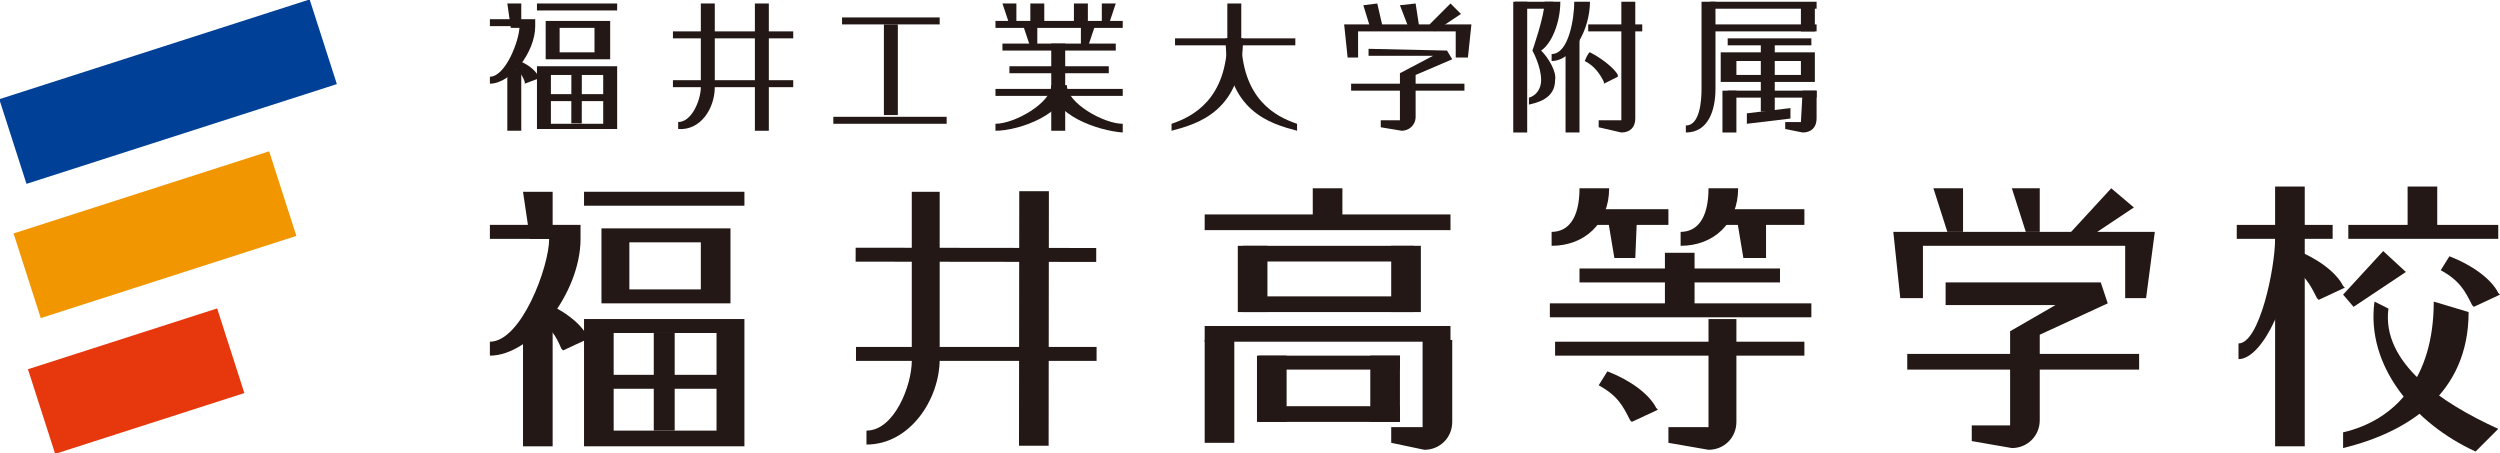 <?xml version="1.0" encoding="utf-8"?>
<!-- Generator: Adobe Illustrator 27.0.0, SVG Export Plug-In . SVG Version: 6.00 Build 0)  -->
<svg version="1.1" id="_レイヤー_1" xmlns="http://www.w3.org/2000/svg" xmlns:xlink="http://www.w3.org/1999/xlink" x="0px"
	 y="0px" viewBox="0 0 143.4 26" style="enable-background:new 0 0 143.4 26;" xml:space="preserve">
<style type="text/css">
	.st0{fill:#231815;}
	.st1{fill:#004097;}
	.st2{fill:#F29600;}
	.st3{fill:#E7380D;}
</style>
<g>
	<g>
		
			<rect x="55.6" y="7.7" transform="matrix(1.221725e-03 -1 1 1.221725e-03 41.311 70.599)" class="st0" width="0.8" height="13.8"/>
		<rect x="49.1" y="19.9" class="st0" width="13.8" height="0.8"/>
		<path class="st0" d="M52.3,11v9.7c0,1.4-1,4-2.6,4v0.8c2.5,0,4.2-2.6,4.2-4.9V11C54,11,52.3,11,52.3,11z"/>
		
			<rect x="52" y="17.5" transform="matrix(1.047155e-03 -1 1 1.047155e-03 40.895 77.548)" class="st0" width="14.6" height="1.7"/>
	</g>
	<g>
		<polygon class="st0" points="30,11 30.4,13.7 31.7,13.7 31.7,11 		"/>
		<polygon class="st0" points="30,18.8 30,25.6 31.7,25.6 31.7,18.4 		"/>
		<path class="st0" d="M28.1,12.9v0.8c0,0,2.3,0,3.4,0c0,1.6-1.6,5.9-3.4,5.9v0.8c2.4,0,5.2-3.6,5.2-6.7v-0.8L28.1,12.9L28.1,12.9z"
			/>
		<path class="st0" d="M34.5,13.1v4.3h7.4v-4.3H34.5z M40.2,13.9v2.7h-4.1v-2.7H40.2z"/>
		<path class="st0" d="M33.5,18.3v7.3h9.2v-7.3H33.5z M41.1,19.1v5.6h-5.9v-5.6H41.1z"/>
		<rect x="33.5" y="11" class="st0" width="9.2" height="0.8"/>
		<rect x="37.5" y="19.1" class="st0" width="1.2" height="5.6"/>
		<rect x="34.4" y="21.5" class="st0" width="7.5" height="0.8"/>
		<path class="st0" d="M30.5,18.1c1.1,0.6,1.4,1.2,1.7,1.9l0.1,0.1l1.5-0.7l-0.1-0.1c-0.4-0.8-1.5-1.6-2.8-2.1
			C30.9,17.3,30.5,18.1,30.5,18.1z"/>
	</g>
	<g>
		<rect x="75.3" y="10.8" class="st0" width="1.7" height="1.7"/>
		<rect x="69.1" y="12.3" class="st0" width="14.1" height="0.9"/>
		<rect x="69.1" y="18.7" class="st0" width="14.1" height="0.9"/>
		<rect x="71.3" y="14.1" class="st0" width="9.8" height="0.9"/>
		<rect x="71.3" y="17" class="st0" width="9.8" height="0.9"/>
		<rect x="71" y="14.1" class="st0" width="1.7" height="3.8"/>
		<rect x="69.1" y="19.5" class="st0" width="1.7" height="5.9"/>
		<path class="st0" d="M81.6,24.5c-0.2,0-1.8,0-1.8,0v0.9l1.9,0.4c0.9,0,1.6-0.7,1.6-1.6v-4.7h-1.7C81.6,19.5,81.6,24.5,81.6,24.5z"
			/>
		<rect x="79.8" y="14.1" class="st0" width="1.7" height="3.8"/>
		<g>
			<rect x="72.2" y="20.4" class="st0" width="8.1" height="0.8"/>
			<rect x="72.2" y="23.3" class="st0" width="8.1" height="0.9"/>
			<rect x="72.1" y="20.4" class="st0" width="1.7" height="3.8"/>
			<rect x="78.6" y="20.4" class="st0" width="1.7" height="3.8"/>
		</g>
	</g>
	<g>
		<polygon class="st0" points="110.9,10.8 111.7,13.3 112.6,13.3 112.6,10.8 		"/>
		<polygon class="st0" points="115.4,10.8 116.2,13.3 117,13.3 117,10.8 		"/>
		<polygon class="st0" points="118.8,13.3 119.4,13.9 122.4,11.9 121.1,10.8 		"/>
		<polygon class="st0" points="108.6,13.3 109,17.1 110.3,17.1 110.3,14.1 121.9,14.1 121.9,17.1 123.1,17.1 123.6,13.3 		"/>
		<rect x="109.4" y="20.3" class="st0" width="13.3" height="0.9"/>
		<path class="st0" d="M111.6,16.2v1.3h6.3l-2.6,1.5c0,0,0,5.3,0,5.4c-0.2,0-2.2,0-2.2,0v0.9l2.3,0.4c0.9,0,1.6-0.7,1.6-1.6v-4.9
			l3.9-1.8l-0.4-1.2C120.5,16.2,111.6,16.2,111.6,16.2z"/>
	</g>
	<g>
		<polygon class="st0" points="92.2,12.4 92.6,14.8 93.8,14.8 93.9,12.4 		"/>
		<path class="st0" d="M91.7,22.1c1.1,0.6,1.4,1.2,1.8,2l0.1,0.1l1.5-0.7l-0.1-0.1c-0.4-0.8-1.5-1.6-2.8-2.1L91.7,22.1L91.7,22.1z"
			/>
		<path class="st0" d="M89,13.3c0.9,0,1.6-0.7,1.6-2.5h1.7c0,2-1.4,3.3-3.3,3.3V13.3z"/>
		<rect x="91" y="12" class="st0" width="4.7" height="0.9"/>
		<polygon class="st0" points="99.6,12.4 100,14.8 101.3,14.8 101.3,12.4 		"/>
		<path class="st0" d="M96.4,13.3c0.9,0,1.6-0.7,1.6-2.5h1.7c0,2-1.4,3.3-3.3,3.3C96.4,14.1,96.4,13.3,96.4,13.3z"/>
		<rect x="98.4" y="12" class="st0" width="5.1" height="0.9"/>
		<rect x="90.6" y="15.4" class="st0" width="11.5" height="0.8"/>
		<rect x="89.2" y="19.6" class="st0" width="14.3" height="0.8"/>
		<rect x="88.9" y="17.4" class="st0" width="15" height="0.8"/>
		<rect x="95.5" y="14.5" class="st0" width="1.7" height="3.4"/>
		<path class="st0" d="M98,24.5c-0.2,0-2.3,0-2.3,0v0.9l2.3,0.4c0.9,0,1.6-0.7,1.6-1.6v-5.9H98L98,24.5L98,24.5z"/>
	</g>
	<g>
		<path class="st0" d="M131.1,15.1c1.1,0.6,1.4,1.2,1.8,2l0.1,0.1l1.5-0.7l-0.1-0.1c-0.4-0.8-1.5-1.6-2.8-2.1L131.1,15.1L131.1,15.1
			z"/>
		<path class="st0" d="M140,15.5c1.1,0.6,1.4,1.2,1.8,2l0.1,0.1l1.5-0.7l-0.1-0.1c-0.4-0.8-1.5-1.6-2.8-2.1L140,15.5L140,15.5z"/>
		<polygon class="st0" points="134.4,16.9 135,17.6 138,15.6 136.7,14.4 		"/>
		<path class="st0" d="M139.6,17.3c0,4.4-2.2,6.8-5.2,7.5v0.9c3.7-0.9,7.2-3.1,7.2-7.8L139.6,17.3L139.6,17.3z"/>
		<path class="st0" d="M143.3,24.6c-3.3-1.5-6.7-3.8-6.3-6.9l-0.8-0.4c-0.5,3.7,2.3,7,5.8,8.6L143.3,24.6L143.3,24.6z"/>
		<rect x="128.3" y="12.9" class="st0" width="5.5" height="0.8"/>
		<rect x="134.7" y="12.9" class="st0" width="8.6" height="0.8"/>
		<rect x="130.5" y="10.7" class="st0" width="1.7" height="14.9"/>
		<path class="st0" d="M130.5,13.7c0,1.7-0.9,6-2.1,6v0.9c1.4,0,3.1-3.6,3.1-6.9"/>
		<rect x="138.1" y="10.7" class="st0" width="1.7" height="2.6"/>
	</g>
	<g>
		<g>
			<rect x="59.1" y="0.2" class="st0" width="0.8" height="1.2"/>
			<polygon class="st0" points="57.5,0.2 57.9,1.4 58.3,1.4 58.3,0.2 			"/>
			<rect x="61.6" y="0.2" class="st0" width="0.8" height="1.2"/>
			<polygon class="st0" points="63.2,0.2 63.2,1.4 63.6,1.4 64,0.2 			"/>
			<polygon class="st0" points="58.7,1.5 59.1,2.7 59.5,2.7 59.5,1.5 			"/>
			<polygon class="st0" points="62,1.5 62,2.7 62.4,2.7 62.8,1.5 			"/>
			<rect x="57.1" y="1.2" class="st0" width="7.3" height="0.4"/>
			<rect x="57.5" y="2.5" class="st0" width="6.5" height="0.4"/>
			<rect x="57.9" y="3.8" class="st0" width="5.7" height="0.4"/>
			<rect x="57.1" y="5.1" class="st0" width="7.3" height="0.4"/>
			<rect x="60.3" y="2.5" class="st0" width="0.8" height="5"/>
			<path class="st0" d="M60.3,4.9c0,1-2.1,2.2-3.2,2.2v0.4c1.4,0,4.1-1,4.1-2.6L60.3,4.9L60.3,4.9z"/>
			<path class="st0" d="M60.3,4.9c0,1.7,2.7,2.6,4.1,2.7V7.1c-1.1,0-3.2-1.2-3.2-2.2L60.3,4.9L60.3,4.9z"/>
		</g>
		<g>
			<rect x="38.6" y="1.8" class="st0" width="6.9" height="0.4"/>
			<rect x="38.6" y="4.6" class="st0" width="6.9" height="0.4"/>
			<path class="st0" d="M40.2,0.2V5c0,0.7-0.5,2-1.3,2v0.4C40.2,7.5,41,6.2,41,5V0.2H40.2z"/>
			<polygon class="st0" points="43.3,0.2 43.3,7.5 44.1,7.5 44.1,0.2 			"/>
		</g>
		<g>
			<polygon class="st0" points="48.3,1 48.3,1.4 53.9,1.4 53.9,1 			"/>
			<rect x="47.8" y="6.7" class="st0" width="6.5" height="0.4"/>
			<rect x="50.7" y="1.4" class="st0" width="0.8" height="5.2"/>
		</g>
		<g>
			<polygon class="st0" points="29.1,0.2 29.3,1.6 29.9,1.6 29.9,0.2 			"/>
			<polygon class="st0" points="29.1,4.1 29.1,7.5 29.9,7.5 29.9,3.9 			"/>
			<path class="st0" d="M28.1,1.1v0.4c0,0,1.1,0,1.7,0c0,0.8-0.8,2.9-1.7,2.9v0.4c1.2,0,2.6-1.8,2.6-3.3V1.1H28.1L28.1,1.1z"/>
			<path class="st0" d="M31.3,1.2v2.2H35V1.2C35,1.2,31.3,1.2,31.3,1.2z M34.1,1.6V3h-2V1.6L34.1,1.6L34.1,1.6z"/>
			<path class="st0" d="M30.8,3.8v3.6h4.6V3.8L30.8,3.8L30.8,3.8z M34.6,4.3v2.8h-3V4.3H34.6z"/>
			<rect x="30.8" y="0.2" class="st0" width="4.6" height="0.4"/>
			
				<rect x="31.7" y="5.3" transform="matrix(1.396295e-03 -1 1 1.396295e-03 27.426 38.772)" class="st0" width="2.8" height="0.6"/>
			<rect x="31.2" y="5.4" class="st0" width="3.8" height="0.4"/>
			<path class="st0" d="M29.3,3.8C29.8,4,30,4.4,30.1,4.7l0,0.1l0.8-0.3l0-0.1c-0.2-0.4-0.7-0.8-1.4-1C29.5,3.3,29.3,3.8,29.3,3.8z"
				/>
		</g>
		<g>
			<rect x="67.4" y="2.2" class="st0" width="6.9" height="0.4"/>
			<path class="st0" d="M70.4,2.2c0,3.5-2,4.5-3.2,4.9v0.4c1.5-0.4,4.1-1.1,4.1-5.3L70.4,2.2L70.4,2.2z"/>
			<path class="st0" d="M71.2,2.2c0,3.5,2,4.5,3.2,4.9v0.4c-1.5-0.4-4.1-1.1-4.1-5.3L71.2,2.2L71.2,2.2z"/>
			<rect x="70.4" y="0.2" class="st0" width="0.8" height="2.2"/>
		</g>
		<g>
			<path class="st0" d="M97.6,0.1v5c0,0.7-0.1,2.1-0.9,2.1v0.4c1.3,0,1.7-1.3,1.7-2.5v-5H97.6z"/>
			<rect x="98.1" y="0.1" class="st0" width="6.1" height="0.4"/>
			<rect x="98.1" y="1.4" class="st0" width="6.1" height="0.4"/>
			<rect x="99.1" y="2.2" class="st0" width="4.8" height="0.4"/>
			<polygon class="st0" points="102.7,6.8 100.2,7.1 100.2,6.5 102.7,6.2 			"/>
			<path class="st0" d="M103.3,7h-0.9v0.4l1,0.2c0.5,0,0.8-0.3,0.8-0.8V5.2h-0.8L103.3,7L103.3,7z"/>
			<rect x="103.3" y="0.3" class="st0" width="0.8" height="1.5"/>
			<rect x="101" y="2.4" class="st0" width="0.8" height="4"/>
			<path class="st0" d="M103.3,3h-4.6v1.7h5.4V3H103.3z M103.3,4.3h-3.7V3.5h3.7V4.3z"/>
			<rect x="99.1" y="5.2" class="st0" width="5.1" height="0.4"/>
			<rect x="98.8" y="5.2" class="st0" width="0.8" height="2.4"/>
		</g>
		<g>
			<polygon class="st0" points="89.8,2.7 89.8,7.6 90.6,7.6 90.6,2.2 			"/>
			<rect x="86.8" y="0.1" class="st0" width="0.8" height="7.5"/>
			<path class="st0" d="M90.3,0.1c0,0.9-0.3,3-1.3,3v0.4c1.2,0,2.2-1.8,2.2-3.4C91.2,0.1,90.3,0.1,90.3,0.1z"/>
			<path class="st0" d="M90.9,3.5c0.6,0.3,0.9,0.8,1.1,1.2l0,0.1l0.8-0.4l0-0.1c-0.2-0.4-1-1-1.6-1.3C91.1,3,90.9,3.5,90.9,3.5z"/>
			<rect x="91.1" y="1.4" class="st0" width="3.1" height="0.4"/>
			<rect x="86.9" y="0.1" class="st0" width="2.2" height="0.4"/>
			<path class="st0" d="M93,6.9h-1.3v0.4L93,7.6c0.5,0,0.8-0.3,0.8-0.8V0.1H93C93,0.1,93,6.9,93,6.9z"/>
			<path class="st0" d="M88.4,2.9c0.6-0.4,1.1-1.6,1.1-2.8h-0.9c0,0.8-0.7,2.8-0.7,2.8s0.5,0.9,0.5,1.7c0,0.5-0.3,0.9-0.7,1v0.4
				c0.4-0.1,1.5-0.3,1.5-1.4C89.3,4.1,88.8,3.3,88.4,2.9z"/>
		</g>
		<g>
			<polygon class="st0" points="80.3,0.3 80.8,1.6 81.4,1.5 81.2,0.2 			"/>
			<polygon class="st0" points="78.2,0.3 78.6,1.6 79.3,1.5 79,0.2 			"/>
			<polygon class="st0" points="82,1.4 82.3,1.8 83.8,0.8 83.2,0.2 			"/>
			<polygon class="st0" points="77.1,1.4 77.3,3.3 77.9,3.3 77.9,1.8 83.5,1.8 83.5,3.3 84.2,3.3 84.4,1.4 			"/>
			<rect x="77.5" y="4.8" class="st0" width="6.5" height="0.4"/>
			<path class="st0" d="M78.5,2.8v0.4h3.7l-1.9,1c0,0,0,2.6,0,2.7c-0.1,0-1.1,0-1.1,0v0.4l1.2,0.2c0.4,0,0.8-0.3,0.8-0.8V4.3
				l2.1-0.9L83,2.9L78.5,2.8L78.5,2.8z"/>
		</g>
	</g>
</g>
<g>
	<rect x="0.3" y="2.7" transform="matrix(0.952 -0.306 0.306 0.952 -1.153 3.212)" class="st1" width="18.7" height="5.1"/>
	<rect x="1.2" y="10.9" transform="matrix(0.952 -0.306 0.306 0.952 -3.7 3.38)" class="st2" width="15.4" height="5.1"/>
	<rect x="2.1" y="19.3" transform="matrix(0.952 -0.306 0.306 0.952 -6.302 3.448)" class="st3" width="11.4" height="5.1"/>
</g>
</svg>
